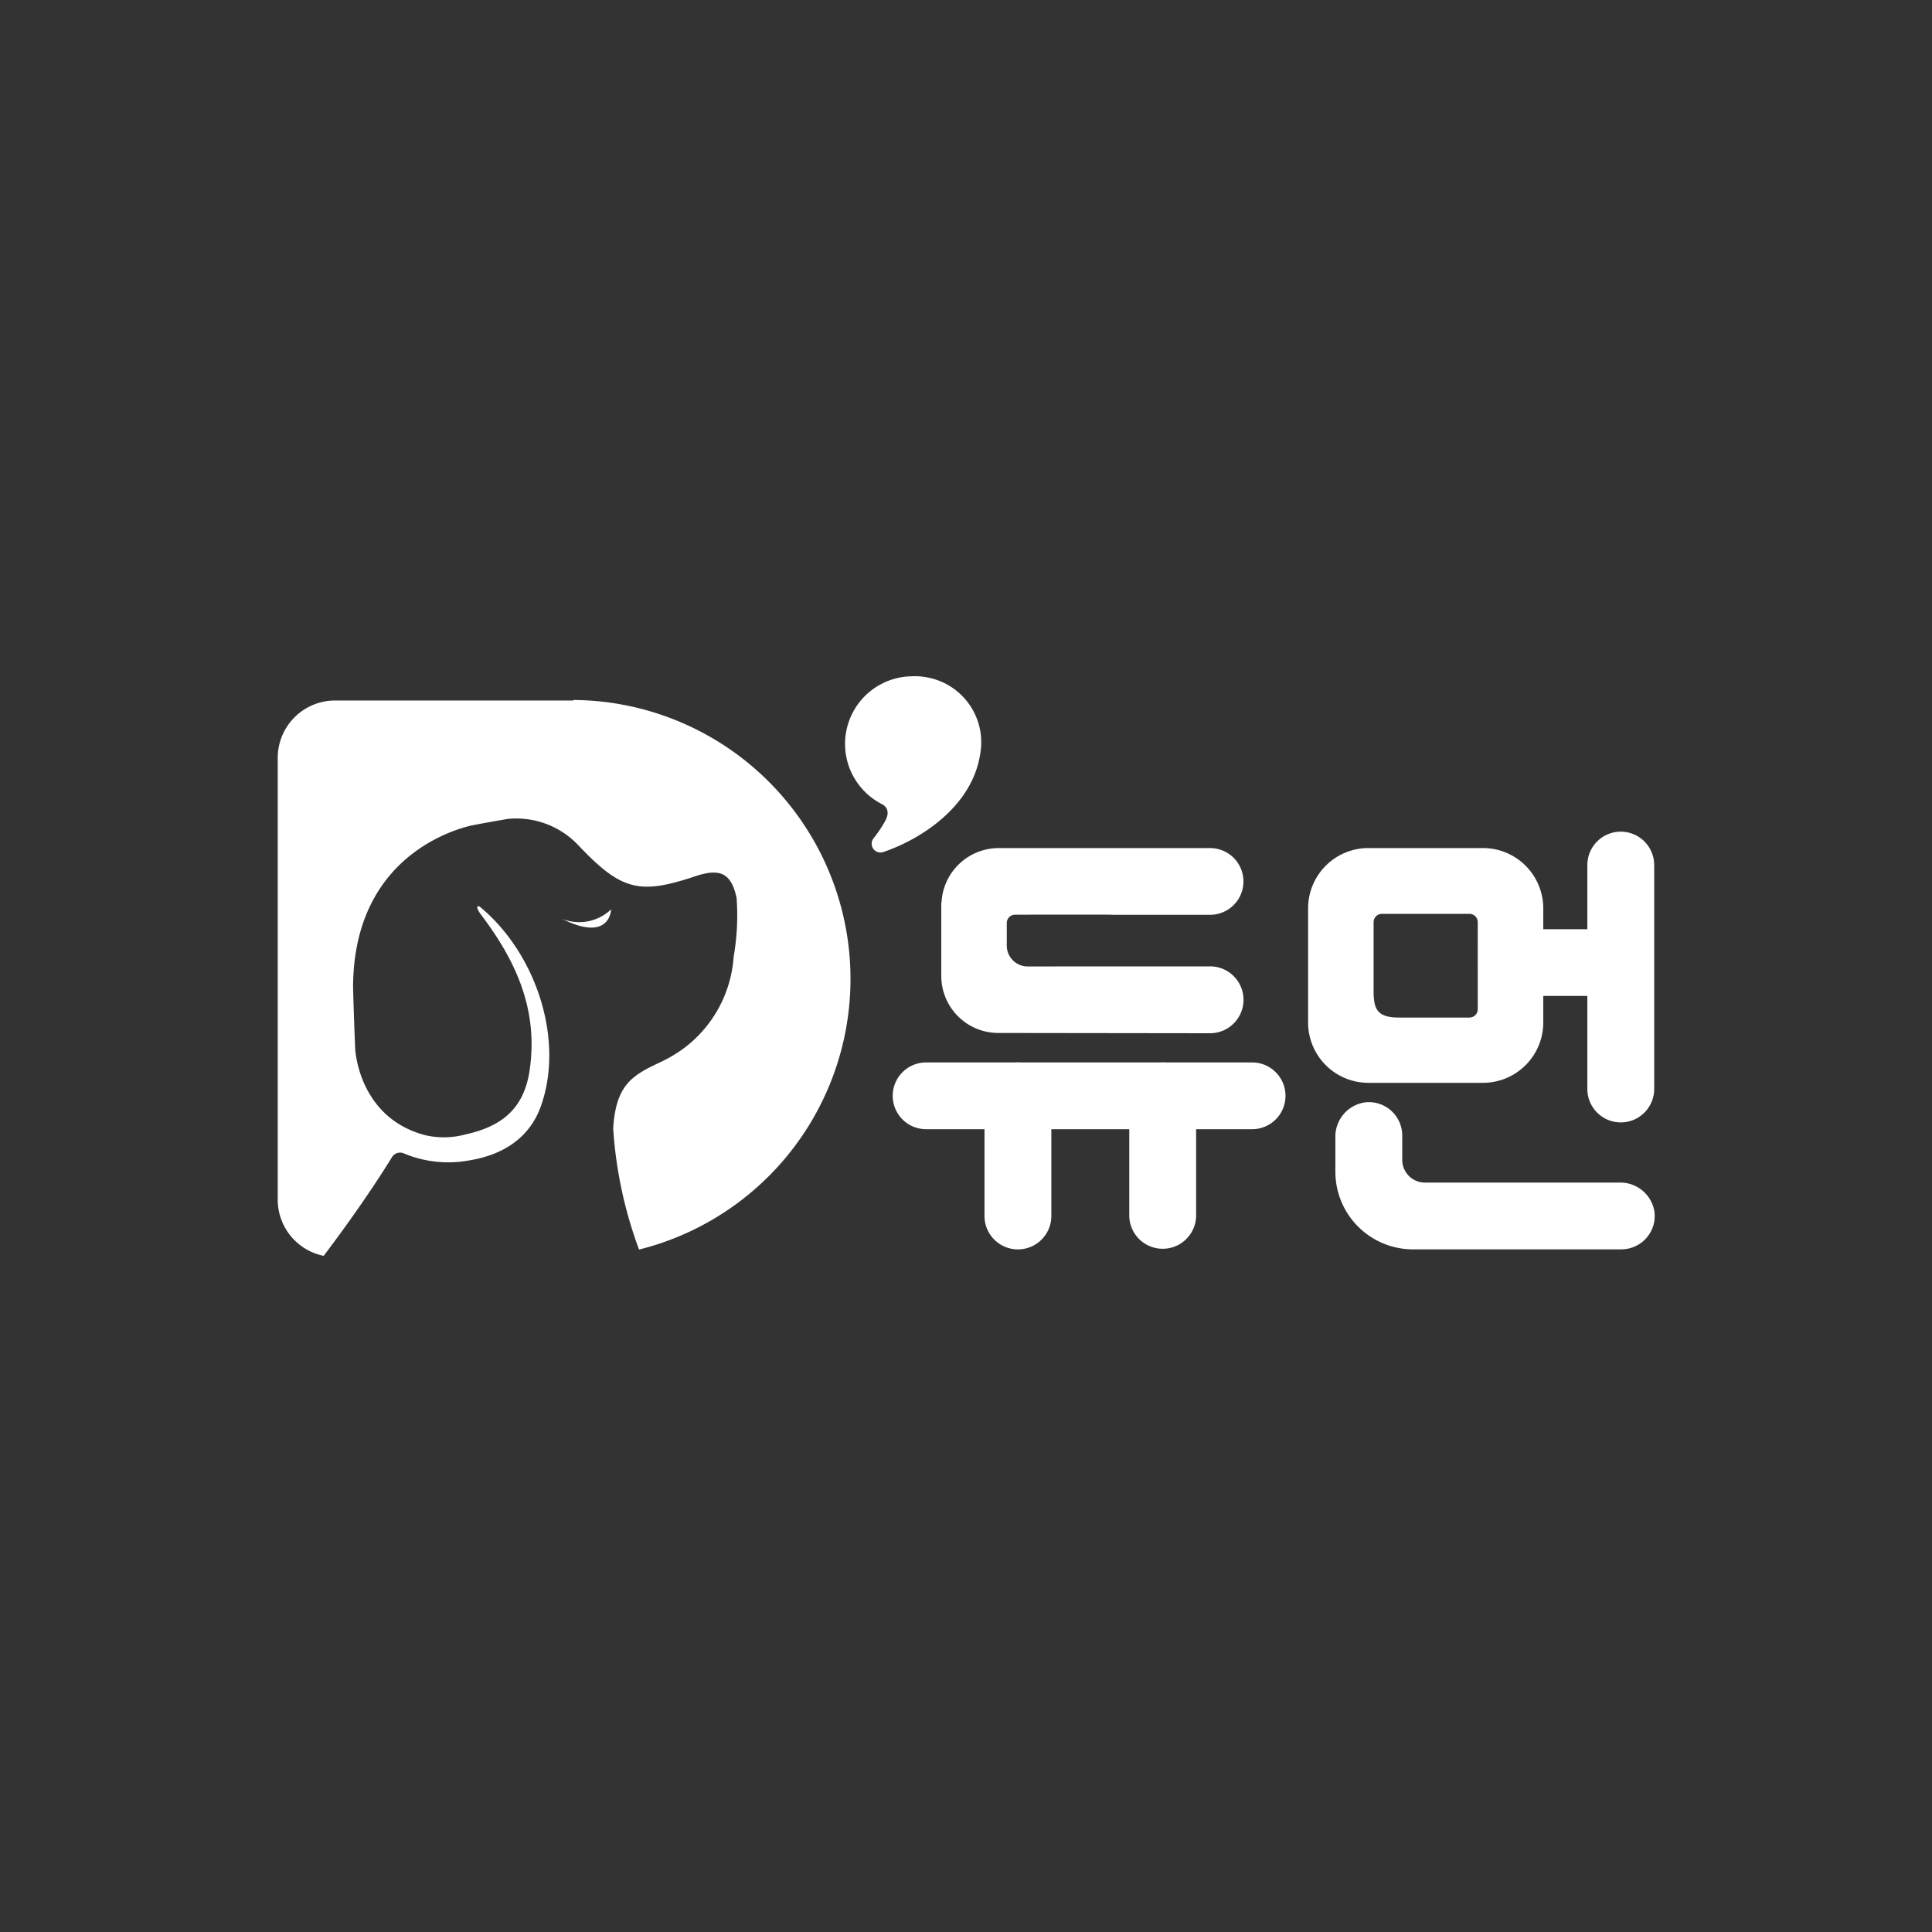 <svg xmlns="http://www.w3.org/2000/svg" xmlns:xlink="http://www.w3.org/1999/xlink" width="160" height="160" viewBox="0 0 160 160">
  <rect x="0" y="0" width="160" height="160" fill="#333333" stroke="none"/>
  <defs>
    <clipPath id="clip-path">
      <rect id="사각형_340402" data-name="사각형 340402" width="114.038" height="48" fill="none"/>
    </clipPath>
  </defs>
  <g id="그룹_480105" data-name="그룹 480105" transform="translate(-547 -3297)">
    <g id="그룹_480072" data-name="그룹 480072" transform="translate(-377 2946)">
      <g id="사각형_1083" data-name="사각형 1083" transform="translate(924 351)" fill="#fff" stroke="#707070" stroke-width="1" opacity="0">
        <rect width="160" height="160" stroke="none"/>
        <rect x="0.5" y="0.5" width="159" height="159" fill="none"/>
      </g>
    </g>
    <g id="그룹_480098" data-name="그룹 480098" transform="translate(570 3353)">
      <g id="그룹_480097" data-name="그룹 480097" clip-path="url(#clip-path)">
        <path id="패스_860661" data-name="패스 860661" d="M92.966.065A5.105,5.105,0,0,0,91.871.008,5.6,5.6,0,0,0,89.434,10.6h-.007s.805.331.3,1.328a10.3,10.3,0,0,1-1,1.5.727.727,0,0,0,.811,1.133c3.039-1.026,7.321-3.709,8.016-8.074A5.465,5.465,0,0,0,92.966.065" transform="translate(-39.386 0)" fill="#fff"/>
        <path id="패스_860662" data-name="패스 860662" d="M194.69,38.663h-8.719a2.765,2.765,0,0,0,0,5.528h8.719a2.765,2.765,0,0,0,0-5.528" transform="translate(-83.586 -17.71)" fill="#fff"/>
        <path id="패스_860663" data-name="패스 860663" d="M202.154,23.758a2.77,2.77,0,0,0-2.769,2.764V45.067a2.768,2.768,0,0,0,5.537,0V26.522a2.769,2.769,0,0,0-2.768-2.764" transform="translate(-90.928 -10.883)" fill="#fff"/>
        <path id="패스_860664" data-name="패스 860664" d="M187.458,74.245a2.851,2.851,0,0,0-2.87-2.493H168.444a1.883,1.883,0,0,1-1.883-1.879V67.855a2.767,2.767,0,0,0-3.016-2.754,2.859,2.859,0,0,0-2.521,2.891v2.872a6.429,6.429,0,0,0,6.427,6.417H184.7a2.778,2.778,0,0,0,2.05-.906,2.741,2.741,0,0,0,.706-2.13" transform="translate(-73.434 -29.815)" fill="#fff"/>
        <path id="패스_860665" data-name="패스 860665" d="M171.355,26.262h-9.492a4.992,4.992,0,0,0-4.991,4.983v9.477a4.992,4.992,0,0,0,4.991,4.983h9.492a4.993,4.993,0,0,0,4.991-4.983V31.245a4.993,4.993,0,0,0-4.991-4.983m-.434,13.348a.691.691,0,0,1-.69.689h-5.817c-1.823,0-2.118-.689-2.118-2.213V32.4a.691.691,0,0,1,.69-.689h7.244a.691.691,0,0,1,.69.689Z" transform="translate(-71.54 -12.03)" fill="#fff"/>
        <path id="패스_860666" data-name="패스 860666" d="M123.387,59.024h-27a2.764,2.764,0,1,0,0,5.528h27a2.764,2.764,0,1,0,0-5.528" transform="translate(-42.692 -27.037)" fill="#fff"/>
        <path id="패스_860667" data-name="패스 860667" d="M132.414,59.024a2.769,2.769,0,0,0-2.769,2.764v9.95a2.769,2.769,0,0,0,5.537,0v-9.95a2.77,2.77,0,0,0-2.769-2.764" transform="translate(-59.124 -27.037)" fill="#fff"/>
        <path id="패스_860668" data-name="패스 860668" d="M110.37,59.024a2.769,2.769,0,0,0-2.768,2.764v9.95a2.768,2.768,0,0,0,5.537,0v-9.95a2.769,2.769,0,0,0-2.769-2.764" transform="translate(-49.071 -27.037)" fill="#fff"/>
        <path id="패스_860669" data-name="패스 860669" d="M123.283,36.064l-15.114.005a1.73,1.73,0,0,1-1.722-1.735v-.612h0V32.471a.691.691,0,0,1,.69-.689h1.195v-.006h6.578v.006h.233a.676.676,0,0,1,.094.01h8.047a2.762,2.762,0,1,0,0-5.525l-17.526,0a4.744,4.744,0,0,0-4.715,4.51h-.02l0,6.086a4.724,4.724,0,0,0,4.723,4.715l17.537.022a2.769,2.769,0,0,0,0-5.538" transform="translate(-46.07 -12.032)" fill="#fff"/>
        <path id="패스_860670" data-name="패스 860670" d="M24.482,3.636v.042H4.762A4.753,4.753,0,0,0,0,8.422v36.6a4.749,4.749,0,0,0,3.806,4.648c3.012-3.982,4.89-6.924,5.658-8.175a.779.779,0,0,1,1-.3,9.537,9.537,0,0,0,5.436.563c2.9-.48,4.972-1.958,5.869-4.417,1.994-5.468-.308-12.655-4.994-16.554-.106-.07-.212-.115-.237-.035,0,0-.106.1.263.616h0c2.855,3.766,4.784,7.8,4.073,12.848-.425,3.028-2.041,4.677-5.331,5.4a6.9,6.9,0,0,1-3.311.067c-5.522-1.445-5.808-7.045-5.816-7.154-.071-1.71-.134-3.42-.176-5.13.044-10.289,7.646-12.848,9.741-13.357,1.022-.2,2.049-.384,3.075-.557a7.059,7.059,0,0,1,5.78,2.12h0c3.687,3.906,5.162,4.178,9.957,2.558h0a6.467,6.467,0,0,1,.956-.216c.784-.058,1.829-.066,2.256,2.117h0a19.994,19.994,0,0,1-.248,4.839,10.345,10.345,0,0,1-4.237,7.659,11.884,11.884,0,0,1-1.948,1.124c-2.176,1.024-3.456,1.8-3.758,5-.015.158-.024.324-.028.495a35.2,35.2,0,0,0,2.138,9.968A23.1,23.1,0,0,0,24.482,3.636" transform="translate(0 -1.666)" fill="#fff"/>
        <path id="패스_860671" data-name="패스 860671" d="M43.315,36.419a3.82,3.82,0,0,0,4.048-.792s-.061,2.789-4.048.792" transform="translate(-19.753 -16.319)" fill="#fff"/>
      </g>
    </g>
  </g>
</svg>
